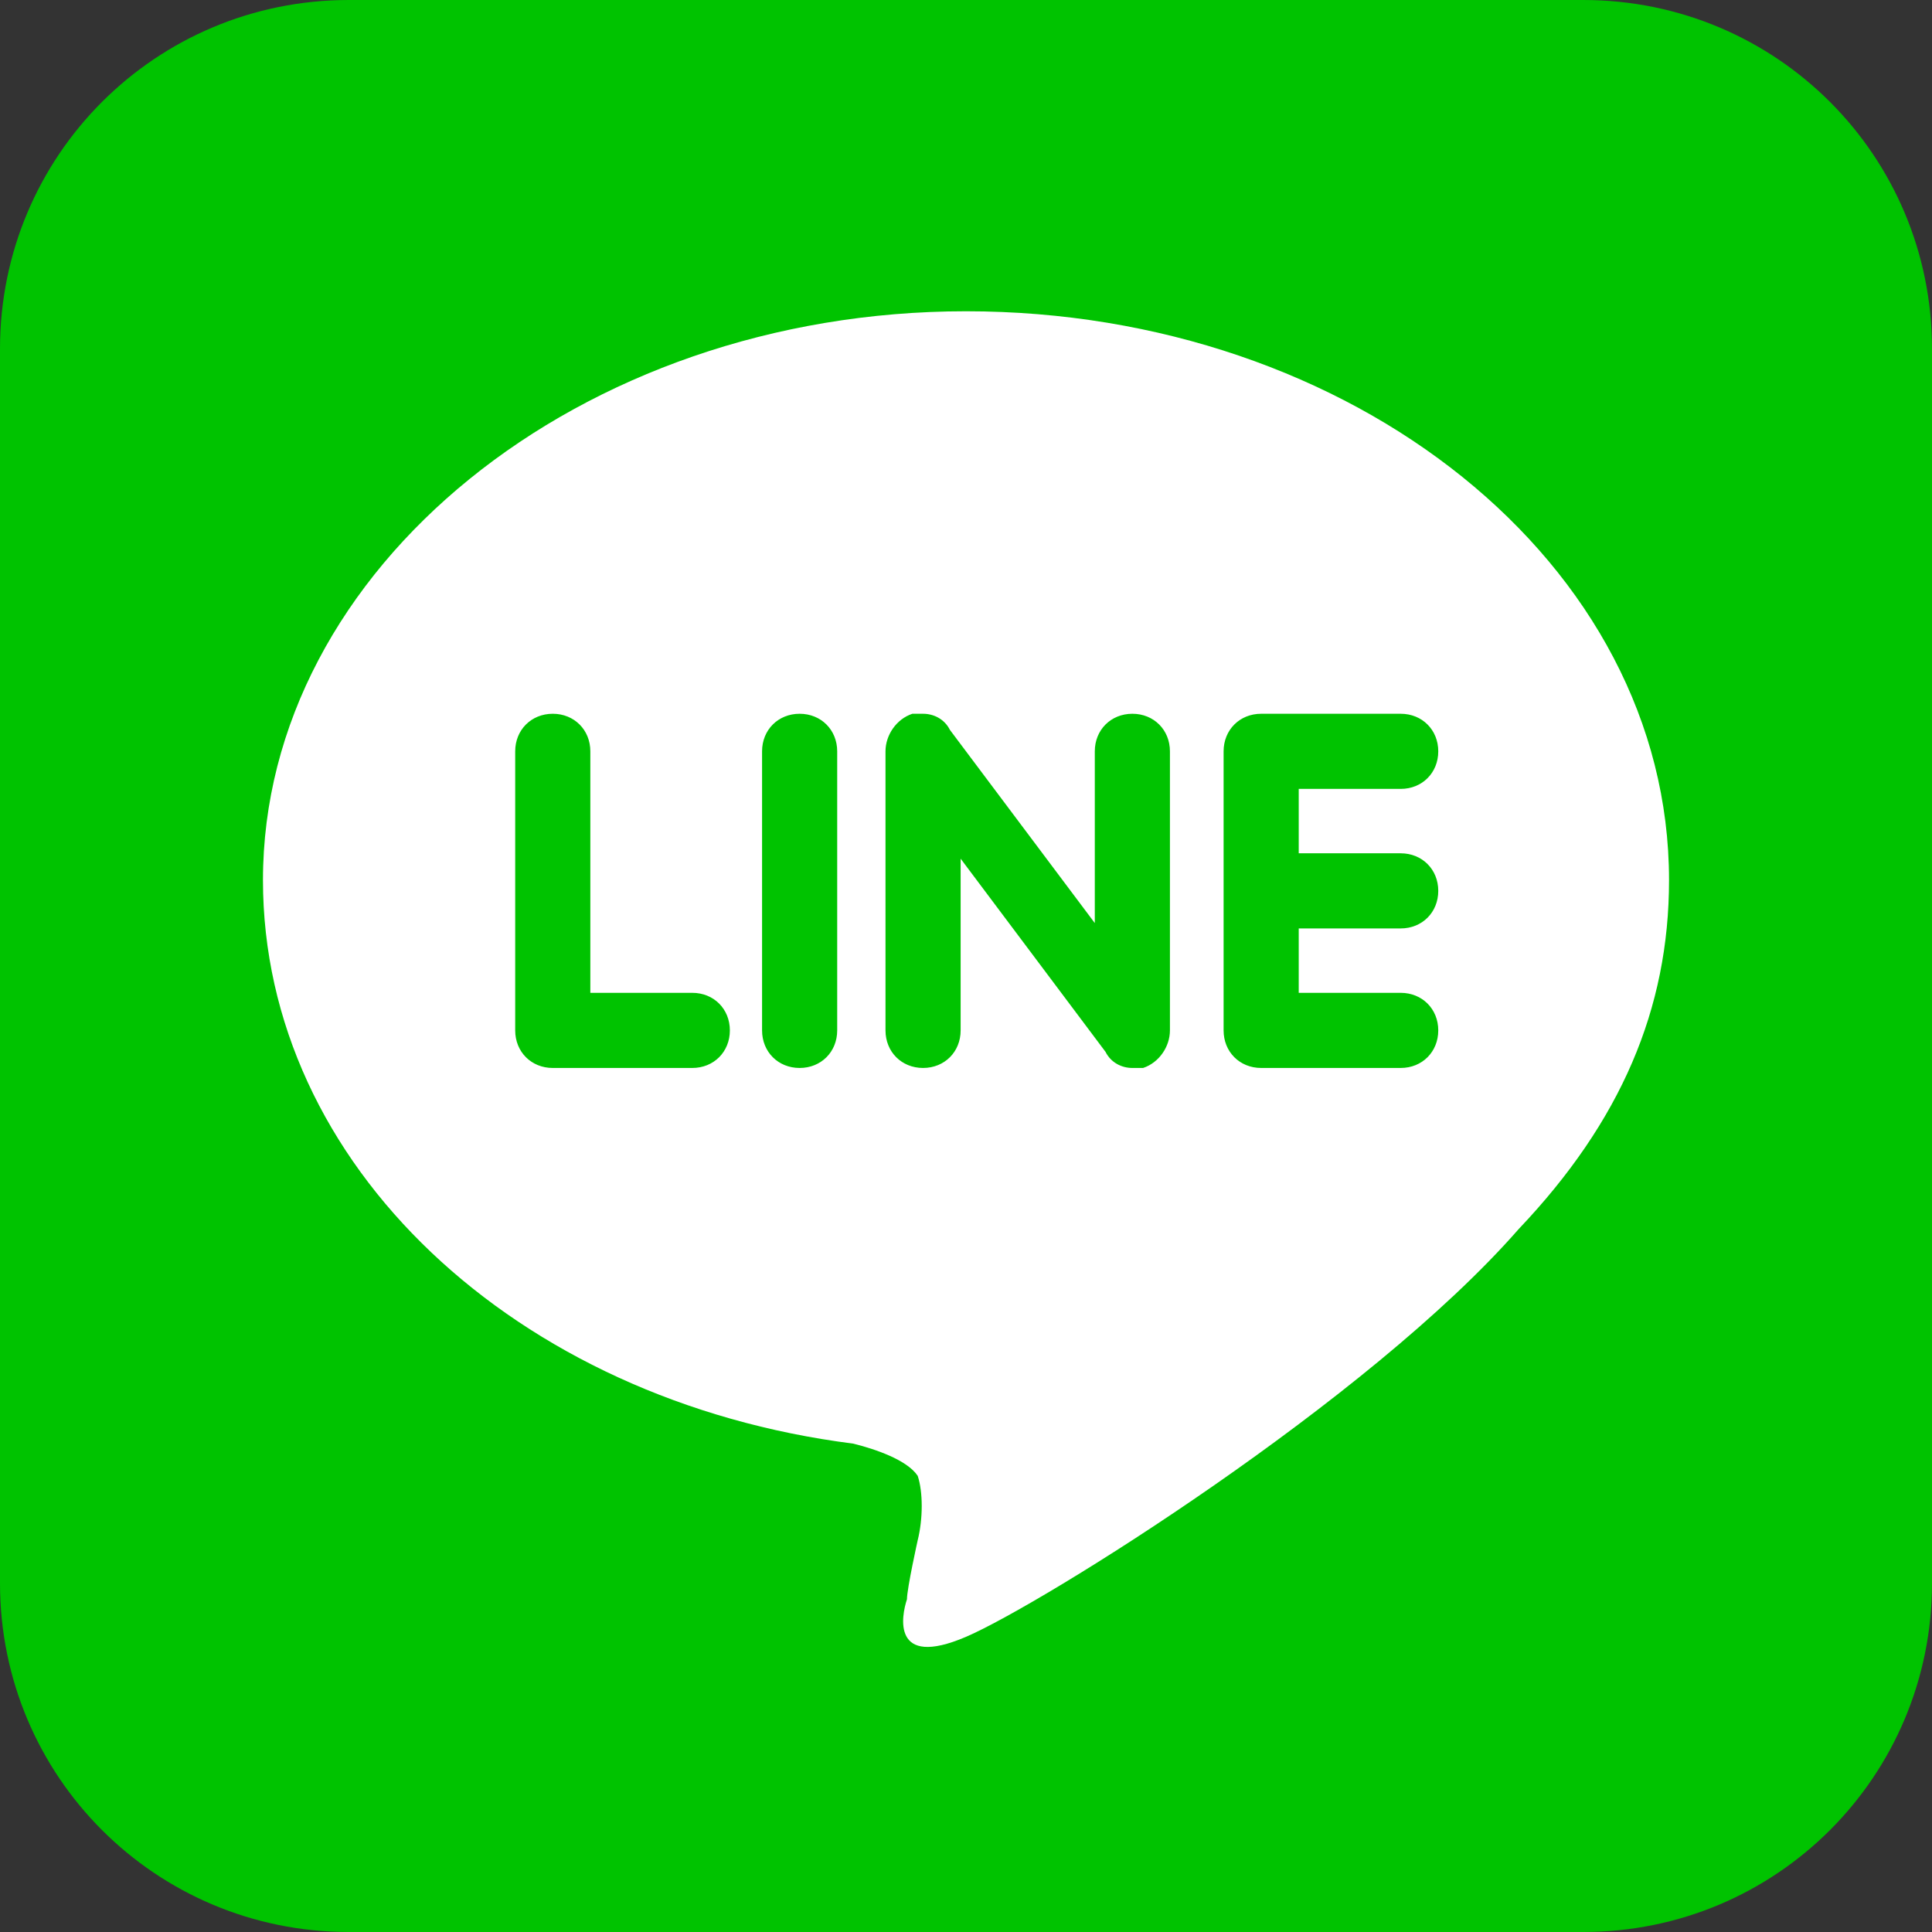 <svg xmlns="http://www.w3.org/2000/svg" viewBox="0 0 36 36"><rect x="0" y="0" width="36" height="36" fill="#333333" stroke="none"/><path d="M6.5 36h23c3.6 0 6.5-2.9 6.5-6.5v-23C36 2.9 33.1 0 29.5 0h-23C2.9 0 0 2.9 0 6.5v23C0 33.1 2.9 36 6.5 36z" fill="#00c300"/><path d="M31.1 16.4c0-5.9-5.9-10.6-13.1-10.6S4.9 10.6 4.9 16.4c0 5.3 4.7 9.7 11 10.5.4.1 1 .3 1.2.6.1.3.1.8 0 1.2 0 0-.2.9-.2 1.1-.1.3-.3 1.3 1.1.7 1.4-.6 7.5-4.4 10.3-7.6 1.9-2 2.8-4.1 2.8-6.5zm-18.2 3.5h-2.6c-.4 0-.7-.3-.7-.7V14c0-.4.3-.7.7-.7.4 0 .7.3.7.7v4.5h1.9c.4 0 .7.3.7.7 0 .4-.3.7-.7.7zm2.7-.7c0 .4-.3.7-.7.7s-.7-.3-.7-.7V14c0-.4.3-.7.7-.7s.7.3.7.7v5.2zm6.2 0c0 .3-.2.6-.5.7h-.2c-.2 0-.4-.1-.5-.3L17.9 16v3.2c0 .4-.3.7-.7.7-.4 0-.7-.3-.7-.7V14c0-.3.2-.6.5-.7h.2c.2 0 .4.1.5.3l2.7 3.6V14c0-.4.3-.7.7-.7s.7.3.7.7v5.2zm4.3-3.3c.4 0 .7.3.7.7 0 .4-.3.7-.7.7h-1.9v1.2h1.9c.4 0 .7.3.7.7s-.3.7-.7.7h-2.6c-.4 0-.7-.3-.7-.7V14c0-.4.3-.7.7-.7h2.6c.4 0 .7.3.7.7s-.3.7-.7.7h-1.9v1.2h1.9z" fill="#fff"/></svg>